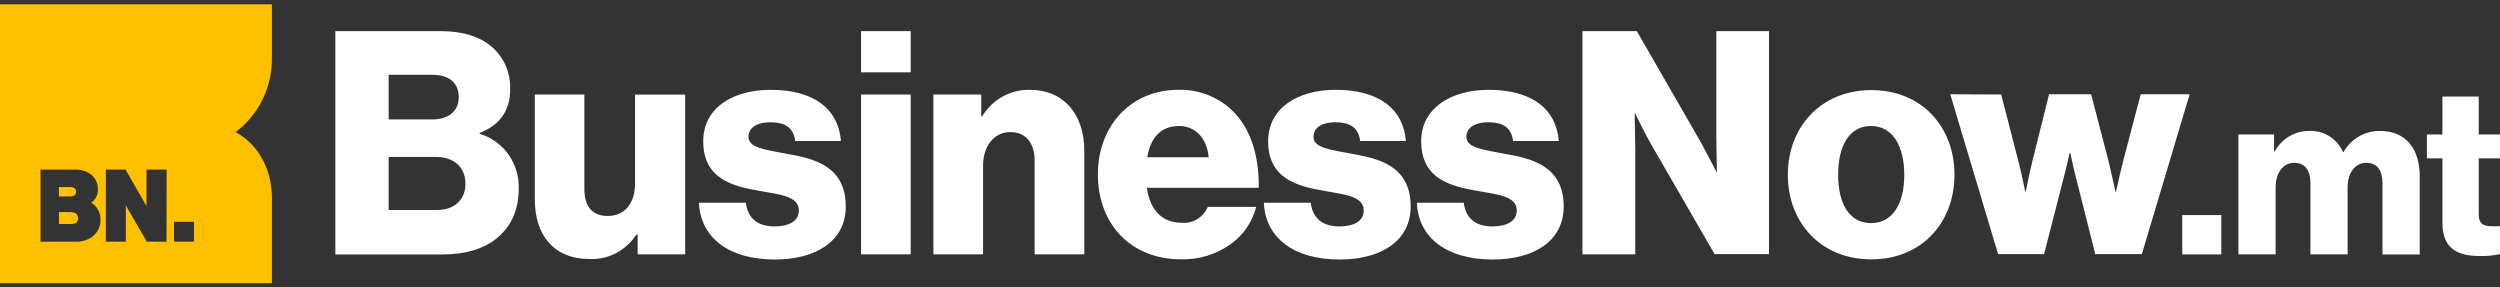 <svg width="287" height="33" viewBox="0 0 287 33" fill="none" xmlns="http://www.w3.org/2000/svg">
<rect x="0" y="0" width="287" height="33" fill="#333333" stroke="none"/>
<g clip-path="url(#clip0_872_2848)">
<path fill-rule="evenodd" clip-rule="evenodd" d="M88.46 10.311C93.529 10.311 96.257 12.57 96.538 16.186H91.288C91.082 14.542 89.996 14.036 88.423 14.036C87.024 14.036 85.925 14.574 85.925 15.719C85.925 16.999 87.954 17.191 90.227 17.639C93.348 18.177 97.094 19.002 97.094 23.7C97.094 27.713 93.629 29.793 88.947 29.793C83.703 29.793 80.419 27.322 80.238 23.271H85.626C85.832 25.095 87.024 25.991 88.91 25.991C90.626 25.991 91.713 25.351 91.713 24.167C91.713 22.516 89.54 22.337 87.162 21.908C84.04 21.37 80.731 20.506 80.731 16.206C80.731 12.321 84.228 10.311 88.46 10.311ZM153.316 10.311C158.392 10.311 161.114 12.57 161.395 16.186H156.151C155.938 14.542 154.858 14.036 153.285 14.036C151.887 14.036 150.788 14.574 150.788 15.719C150.788 16.999 152.817 17.191 155.089 17.639L155.526 17.716L155.826 17.774C158.785 18.33 161.944 19.367 161.944 23.7C161.944 27.713 158.479 29.793 153.797 29.793C148.553 29.793 145.263 27.322 145.089 23.271H150.476C150.682 25.095 151.874 25.991 153.76 25.991C155.477 25.991 156.557 25.351 156.557 24.167C156.557 22.516 154.39 22.337 152.012 21.908C148.89 21.37 145.582 20.506 145.582 16.206C145.594 12.321 149.09 10.311 153.316 10.311ZM214.827 10.343C220.595 10.343 224.372 14.542 224.372 20.058C224.372 25.575 220.595 29.774 214.827 29.774C209.058 29.774 205.244 25.582 205.244 20.058C205.244 14.535 209.09 10.343 214.827 10.343ZM170.871 10.311C175.94 10.311 178.668 12.57 178.949 16.186H173.705C173.493 14.542 172.413 14.036 170.84 14.036C169.442 14.036 168.343 14.574 168.343 15.719C168.343 16.999 170.372 17.191 172.644 17.639C175.766 18.177 179.511 19.002 179.511 23.7C179.511 27.713 176.047 29.793 171.364 29.793C166.12 29.793 162.831 27.322 162.656 23.271H168.043C168.249 25.095 169.442 25.991 171.327 25.991C173.037 25.991 174.124 25.351 174.124 24.167C174.124 22.516 171.957 22.337 169.579 21.908L168.824 21.767L168.524 21.71C165.758 21.134 163.149 20.026 163.149 16.206C163.149 12.385 166.645 10.311 170.871 10.311ZM67.085 10.849V21.671C67.085 23.681 67.959 24.794 69.782 24.794C71.742 24.794 72.903 23.284 72.903 21.102V10.862H78.659V29.198H73.203V26.945H73.04C72.458 27.843 71.66 28.571 70.722 29.06C69.785 29.549 68.741 29.781 67.69 29.735C63.564 29.735 61.398 26.977 61.398 22.894V10.849H67.085ZM135.262 10.311C137.512 10.244 139.702 11.064 141.38 12.602C143.515 14.612 144.564 17.799 144.502 21.562H131.66C132.01 24.033 133.34 25.575 135.681 25.575C136.3 25.629 136.92 25.482 137.453 25.154C137.986 24.827 138.406 24.336 138.652 23.751H144.208C143.757 25.525 142.686 27.067 141.199 28.084C139.547 29.24 137.58 29.829 135.581 29.767C129.675 29.767 126.035 25.575 126.035 20.02C126.035 14.465 129.812 10.311 135.262 10.311ZM284.559 11.079V15.438H287V18.177H284.559V24.628C284.559 25.703 285.139 25.972 286.057 25.972C286.419 25.972 286.844 25.972 287 25.972V29.172C286.233 29.34 285.449 29.414 284.665 29.39C282.168 29.39 280.389 28.558 280.389 25.594V18.177H278.609V15.438H280.389V11.079H284.559ZM273.222 15.034C276.262 15.034 277.785 17.159 277.785 20.25V29.21H273.509V21.031C273.509 19.553 272.885 18.689 271.636 18.689C270.388 18.689 269.507 19.847 269.507 21.486V29.198H265.237V21.031C265.237 19.553 264.613 18.689 263.364 18.689C262.116 18.689 261.242 19.847 261.242 21.486V29.198H256.966V15.438H261.061V17.396H261.136C261.536 16.657 262.127 16.046 262.844 15.63C263.561 15.213 264.376 15.007 265.2 15.034C265.992 15.01 266.773 15.227 267.446 15.658C268.118 16.088 268.65 16.713 268.977 17.454H269.033C269.46 16.706 270.072 16.088 270.808 15.663C271.544 15.238 272.377 15.021 273.222 15.034ZM104.548 10.849V29.198H98.848V10.849H104.548ZM50.566 3.572C53.151 3.572 55.074 4.212 56.403 5.326C57.108 5.92 57.67 6.672 58.045 7.524C58.421 8.377 58.6 9.306 58.57 10.241C58.57 12.801 57.277 14.394 55.074 15.258V15.367C56.39 15.754 57.544 16.578 58.354 17.709C59.164 18.841 59.585 20.217 59.55 21.62C59.55 24.18 58.638 26.062 56.996 27.38C55.529 28.564 53.463 29.21 50.841 29.21H38.499V3.572H50.566ZM255.005 24.692V29.204H250.523V24.686L255.005 24.692ZM187.908 3.572L195.318 16.442L196.073 17.87L196.217 18.138C196.635 18.945 197.035 19.7 197.035 19.7H197.103C197.103 19.7 197.035 16.794 197.035 15.809V3.572H203.078V29.172H196.835L189.512 16.5C189.094 15.815 187.727 13.057 187.727 13.057H187.658C187.658 13.057 187.727 16.167 187.727 17.166V29.198H181.665V3.572H187.908ZM229.735 10.849L231.689 18.42C231.77 18.734 231.851 19.06 231.932 19.412L232.001 19.706C232.269 20.871 232.488 21.972 232.488 21.972H232.556C232.556 21.972 232.981 19.854 233.362 18.311L235.234 10.823H240.06L242.014 18.311C242.064 18.503 242.108 18.702 242.158 18.906L242.226 19.214C242.551 20.59 242.851 22.004 242.851 22.004H242.919C242.919 22.004 243.375 19.892 243.756 18.42L245.754 10.823H251.372L245.885 29.172H240.535L238.437 20.852C238.05 19.418 237.669 17.556 237.669 17.556H237.594C237.594 17.556 237.182 19.418 236.795 20.852L234.66 29.172H229.379L223.891 10.823L229.735 10.849ZM118.232 10.311C122.152 10.311 124.475 13.178 124.475 17.262V29.198H118.775V18.42C118.775 16.5 117.832 15.162 115.978 15.162C114.124 15.162 112.857 16.775 112.857 19.002V29.198H107.157V10.849H112.645V13.358H112.751C113.326 12.405 114.134 11.624 115.094 11.089C116.054 10.555 117.134 10.287 118.226 10.311H118.232ZM214.796 14.465C212.298 14.465 211.019 16.724 211.019 20.058C211.019 23.393 212.311 25.614 214.796 25.614C217.28 25.614 218.61 23.393 218.61 20.058C218.61 16.724 217.249 14.465 214.789 14.465H214.796ZM50.073 18.017H44.617V24.11H50.142C52.171 24.11 53.432 22.926 53.432 21.102C53.432 19.06 51.965 18.017 50.073 18.017ZM135.368 14.465C133.202 14.465 132.079 15.866 131.698 18.055H138.758C138.546 15.86 137.223 14.465 135.368 14.465ZM49.686 8.59H44.617V13.71H49.655C51.434 13.71 52.664 12.814 52.664 11.15C52.664 9.486 51.509 8.59 49.686 8.59ZM104.548 3.572V8.302H98.848V3.572H104.548Z" fill="white"/>
<path fill-rule="evenodd" clip-rule="evenodd" d="M8.191 24.346H6.768V25.716H8.21C8.69 25.716 8.978 25.466 8.978 25.076C8.978 24.975 8.957 24.875 8.916 24.783C8.875 24.691 8.815 24.609 8.74 24.543C8.665 24.476 8.578 24.427 8.483 24.399C8.388 24.371 8.289 24.364 8.191 24.378" fill="#FFC000"/>
<path fill-rule="evenodd" clip-rule="evenodd" d="M8.74 22.01C8.74 21.55 8.322 21.479 8.072 21.479H6.768V22.554H8.06C8.316 22.554 8.74 22.484 8.74 22.01Z" fill="#FFC000"/>
<path fill-rule="evenodd" clip-rule="evenodd" d="M19.977 27.745H22.268V25.46H19.977V27.745ZM19.115 27.745H16.855L14.552 23.77L14.446 23.578V27.745H12.149V19.47H14.408L16.731 23.502L16.818 23.668C16.818 23.559 16.818 23.47 16.818 23.406V19.47H19.128L19.115 27.745ZM10.65 27.143C10.062 27.569 9.353 27.78 8.634 27.745H4.651V19.47H8.553C9.243 19.431 9.925 19.639 10.482 20.058C10.726 20.26 10.921 20.517 11.052 20.809C11.183 21.101 11.246 21.42 11.237 21.742C11.249 22.043 11.184 22.342 11.049 22.609C10.913 22.877 10.711 23.103 10.463 23.265C10.793 23.457 11.067 23.737 11.256 24.074C11.444 24.412 11.542 24.796 11.537 25.185C11.551 25.552 11.48 25.918 11.329 26.252C11.178 26.586 10.952 26.878 10.669 27.105L10.65 27.143ZM27.05 15.162C28.373 14.174 29.443 12.872 30.168 11.367C30.893 9.862 31.252 8.2 31.214 6.522V0.5H0V32.5H31.214V23.022C31.283 20.218 30.215 16.922 27.038 15.156L27.05 15.162Z" fill="#FFC000"/>
</g>
<defs>
<clipPath id="clip0_872_2848">
<rect width="287" height="32" fill="white" transform="translate(0 0.5)"/>
</clipPath>
</defs>
</svg>

